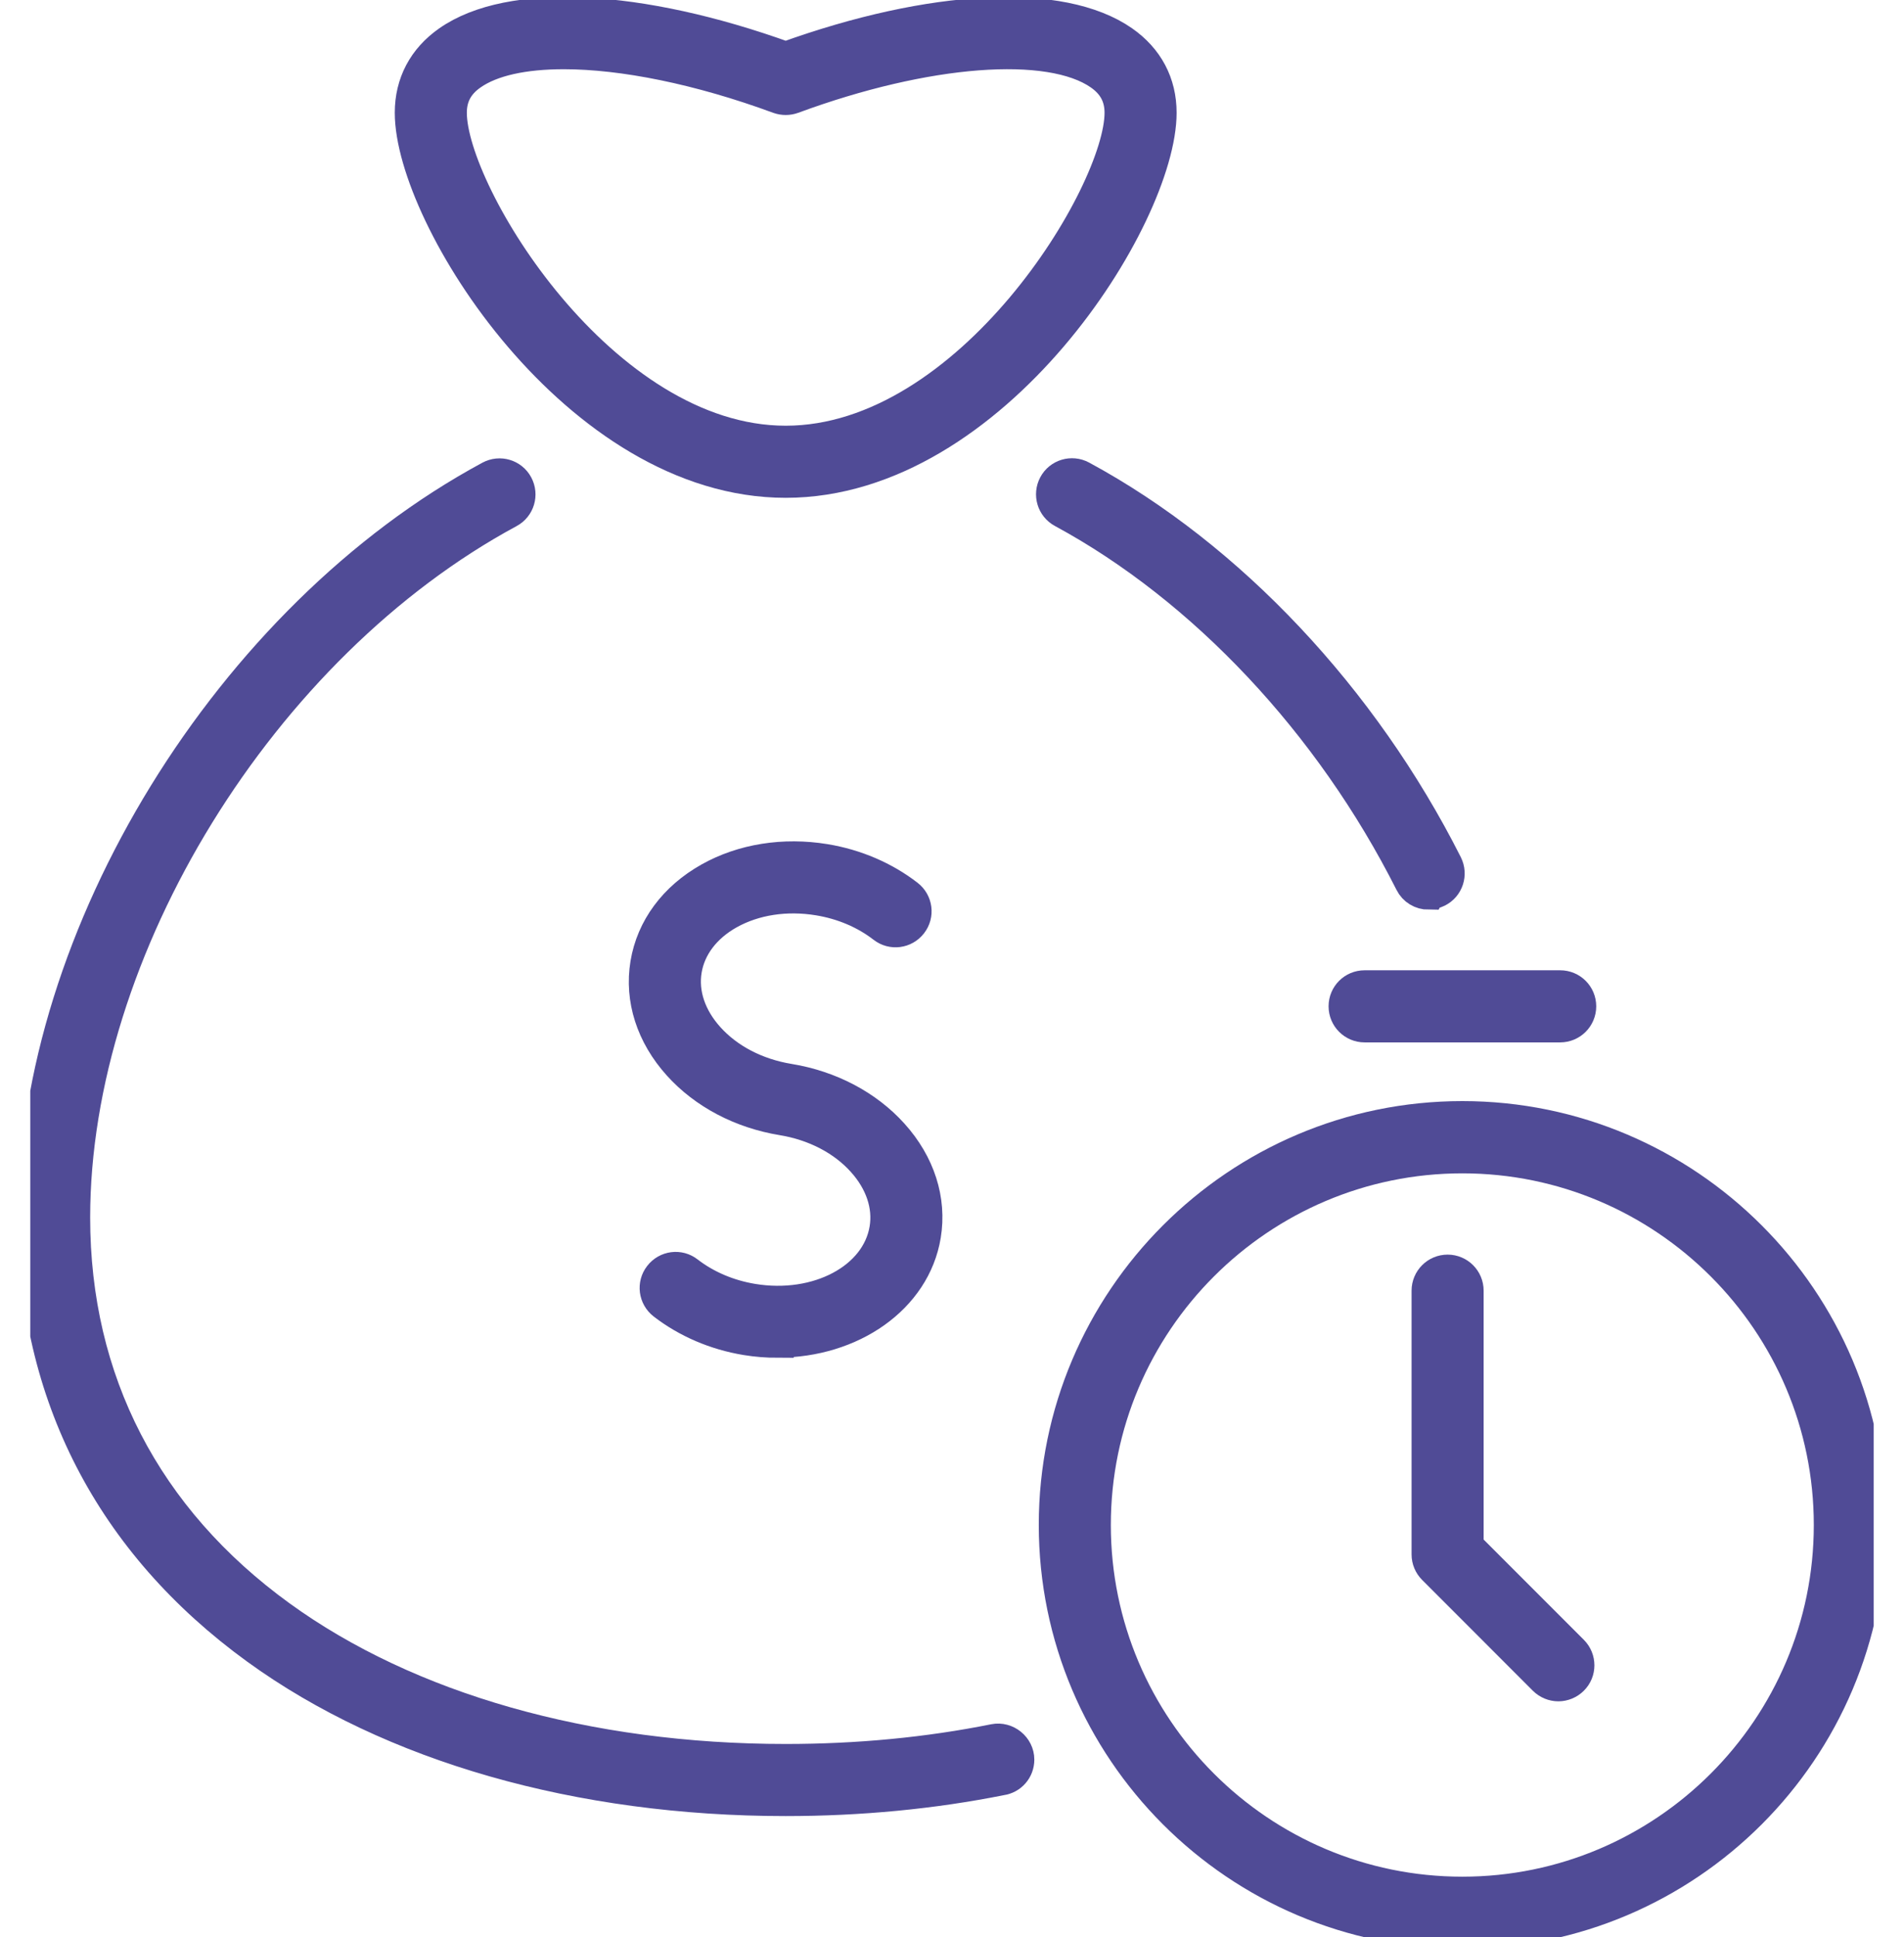 <svg width="59" height="60" viewBox="0 0 59 60" fill="none" xmlns="http://www.w3.org/2000/svg">
<g clip-path="url(#clip0_481_4392)">
<path d="M24.346 55.746C17.944 55.746 12.124 54.082 7.957 51.061C3.445 47.79 1.062 43.175 1.062 37.709C1.062 28.972 7.131 19.113 15.186 14.77C15.486 14.609 15.86 14.72 16.02 15.02C16.181 15.32 16.07 15.694 15.77 15.854C8.089 19.997 2.294 29.392 2.294 37.709C2.294 42.764 4.501 47.034 8.681 50.063C12.638 52.931 18.203 54.513 24.346 54.513C26.59 54.513 28.764 54.304 30.811 53.893C31.185 53.819 31.551 54.115 31.551 54.497C31.551 54.809 31.325 55.064 31.024 55.105C28.904 55.529 26.66 55.746 24.346 55.746Z" fill="#504B96" stroke="#504B96"/>
<path d="M44.27 27.674C44.044 27.674 43.826 27.551 43.719 27.333C41.229 22.397 37.296 18.214 32.928 15.851C32.627 15.69 32.517 15.316 32.677 15.016C32.837 14.716 33.211 14.605 33.511 14.766C38.097 17.244 42.219 21.62 44.821 26.774C44.973 27.078 44.853 27.448 44.549 27.6C44.459 27.645 44.364 27.666 44.274 27.666L44.27 27.674Z" fill="#504B96" stroke="#504B96"/>
<path d="M24.347 14.918C17.882 14.918 12.733 6.715 12.733 3.493C12.733 2.581 13.136 1.82 13.9 1.286C15.807 -0.045 19.797 0.152 24.347 1.792C28.896 0.152 32.886 -0.041 34.793 1.286C35.558 1.82 35.96 2.581 35.96 3.493C35.96 6.715 30.811 14.918 24.347 14.918ZM17.471 1.644C16.234 1.644 15.236 1.857 14.607 2.297C14.175 2.597 13.966 2.988 13.966 3.493C13.966 5.992 18.638 13.685 24.347 13.685C30.055 13.685 34.727 5.992 34.727 3.493C34.727 2.988 34.518 2.597 34.086 2.297C32.525 1.208 28.695 1.5 24.56 3.025C24.421 3.074 24.273 3.074 24.133 3.025C21.663 2.116 19.304 1.644 17.471 1.644Z" fill="#504B96" stroke="#504B96"/>
<path d="M24.096 41.552C23.775 41.552 23.45 41.527 23.126 41.474C22.172 41.318 21.285 40.936 20.561 40.377C20.29 40.167 20.241 39.781 20.45 39.514C20.66 39.242 21.046 39.193 21.313 39.403C21.876 39.838 22.571 40.134 23.323 40.258C25.341 40.59 27.186 39.608 27.441 38.063C27.56 37.344 27.309 36.596 26.738 35.963C26.134 35.289 25.246 34.829 24.244 34.664C22.965 34.455 21.827 33.855 21.034 32.975C20.208 32.059 19.85 30.945 20.031 29.848C20.212 28.751 20.907 27.814 21.983 27.21C23.015 26.63 24.289 26.429 25.563 26.638C26.516 26.794 27.404 27.177 28.127 27.736C28.398 27.945 28.448 28.331 28.238 28.599C28.029 28.87 27.642 28.919 27.375 28.71C26.812 28.274 26.117 27.978 25.366 27.855C24.363 27.69 23.376 27.842 22.587 28.282C21.844 28.697 21.367 29.326 21.248 30.045C21.128 30.764 21.379 31.512 21.95 32.145C22.555 32.819 23.442 33.279 24.445 33.444C25.723 33.653 26.861 34.253 27.654 35.133C28.481 36.049 28.838 37.163 28.657 38.26C28.337 40.204 26.385 41.548 24.096 41.548V41.552Z" fill="#504B96" stroke="#504B96"/>
<path d="M45.314 59.852C38.352 59.852 32.689 54.189 32.689 47.227C32.689 40.266 38.352 34.602 45.314 34.602C52.275 34.602 57.938 40.266 57.938 47.227C57.938 54.189 52.275 59.852 45.314 59.852ZM45.314 35.84C39.034 35.84 33.922 40.948 33.922 47.231C33.922 53.515 39.03 58.623 45.314 58.623C51.597 58.623 56.705 53.515 56.705 47.231C56.705 40.948 51.597 35.84 45.314 35.84Z" fill="#504B96" stroke="#504B96"/>
<path d="M48.346 31.784H42.285C41.944 31.784 41.669 31.508 41.669 31.167C41.669 30.826 41.944 30.551 42.285 30.551H48.346C48.688 30.551 48.963 30.826 48.963 31.167C48.963 31.508 48.688 31.784 48.346 31.784Z" fill="#504B96" stroke="#504B96"/>
<path d="M48.289 52.192C48.133 52.192 47.973 52.13 47.853 52.011L44.422 48.579C44.307 48.464 44.241 48.308 44.241 48.144V39.974C44.241 39.633 44.517 39.357 44.858 39.357C45.199 39.357 45.474 39.633 45.474 39.974V47.889L48.725 51.14C48.967 51.382 48.967 51.773 48.725 52.011C48.606 52.13 48.445 52.192 48.289 52.192Z" fill="#504B96" stroke="#504B96"/>
</g>
<defs>
<clipPath id="clip0_481_4392">
<rect width="57.123" height="60" fill="white" transform="translate(0.938)"/>
</clipPath>
</defs>
</svg>
